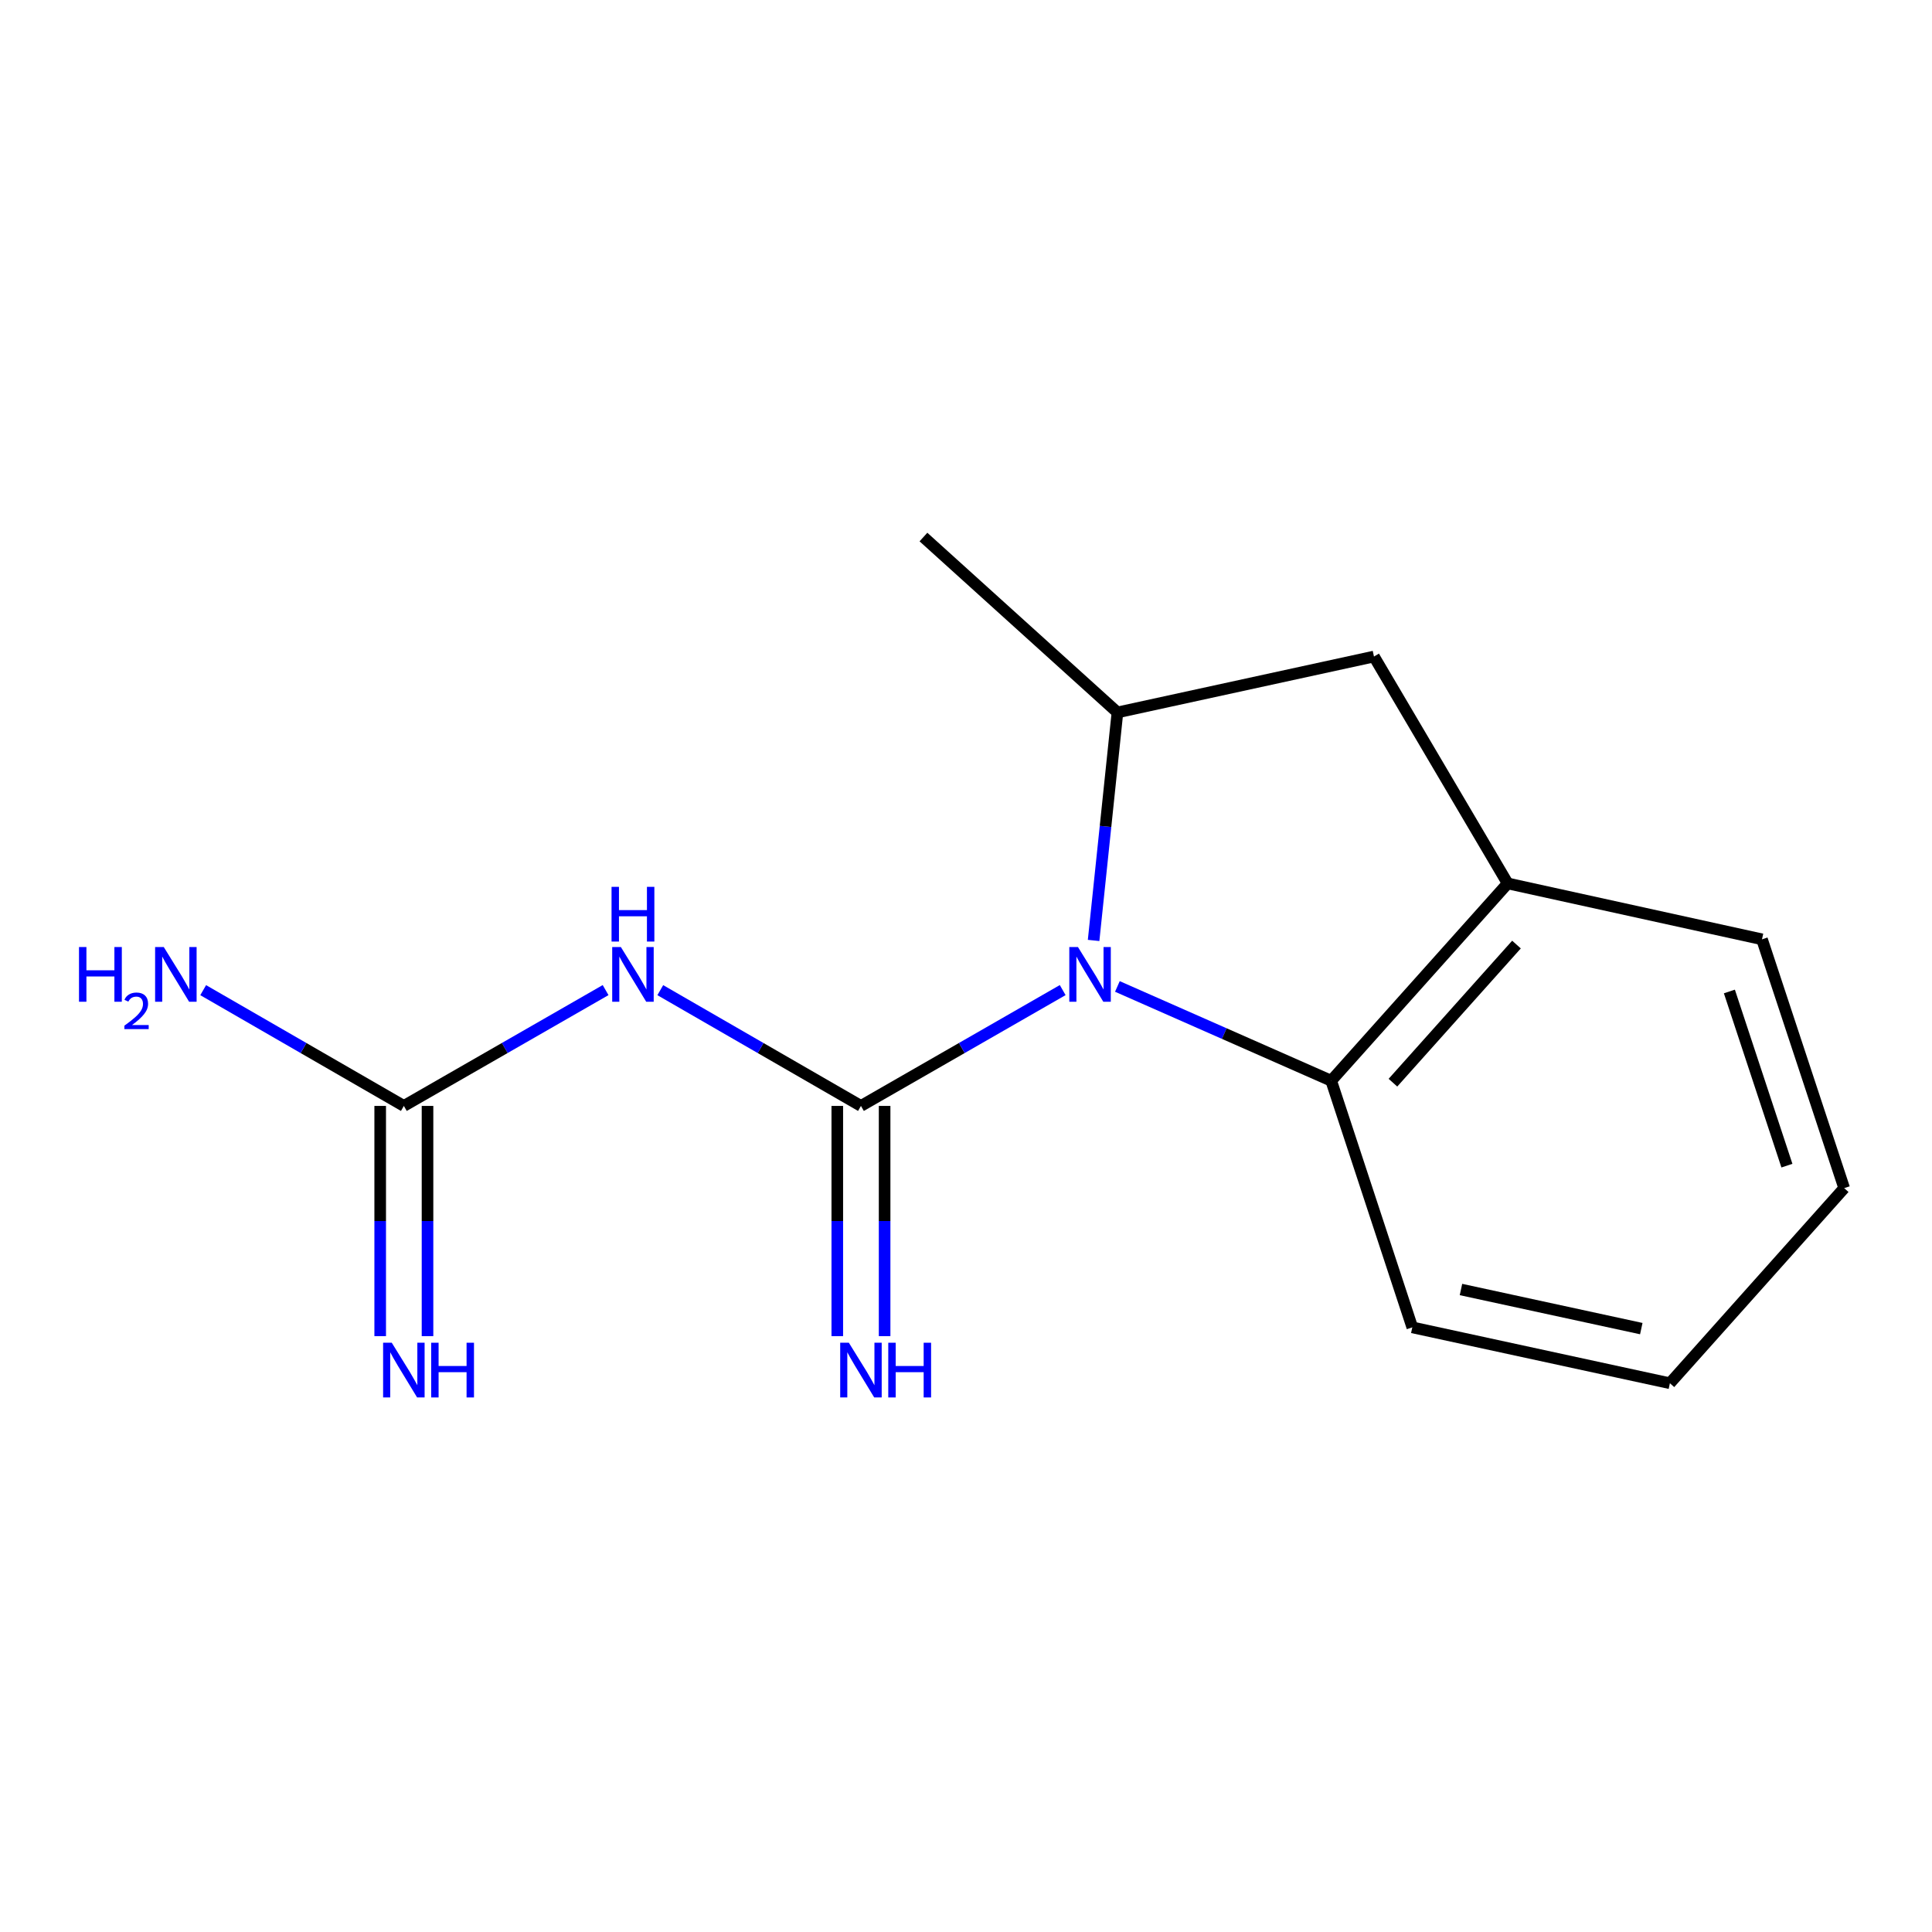 <?xml version='1.0' encoding='iso-8859-1'?>
<svg version='1.1' baseProfile='full'
              xmlns='http://www.w3.org/2000/svg'
                      xmlns:rdkit='http://www.rdkit.org/xml'
                      xmlns:xlink='http://www.w3.org/1999/xlink'
                  xml:space='preserve'
width='1000px' height='1000px' viewBox='0 0 1000 1000'>
<!-- END OF HEADER -->
<rect style='opacity:1.0;fill:#FFFFFF;stroke:none' width='1000' height='1000' x='0' y='0'> </rect>
<path class='bond-0' d='M 445.626,572.424 L 497.838,542.447' style='fill:none;fill-rule:evenodd;stroke:#000000;stroke-width:6px;stroke-linecap:butt;stroke-linejoin:miter;stroke-opacity:1' />
<path class='bond-0' d='M 497.838,542.447 L 550.05,512.471' style='fill:none;fill-rule:evenodd;stroke:#0000FF;stroke-width:6px;stroke-linecap:butt;stroke-linejoin:miter;stroke-opacity:1' />
<path class='bond-1' d='M 445.626,572.424 L 393.694,542.463' style='fill:none;fill-rule:evenodd;stroke:#000000;stroke-width:6px;stroke-linecap:butt;stroke-linejoin:miter;stroke-opacity:1' />
<path class='bond-1' d='M 393.694,542.463 L 341.762,512.503' style='fill:none;fill-rule:evenodd;stroke:#0000FF;stroke-width:6px;stroke-linecap:butt;stroke-linejoin:miter;stroke-opacity:1' />
<path class='bond-7' d='M 433.379,572.424 L 433.379,632.002' style='fill:none;fill-rule:evenodd;stroke:#000000;stroke-width:6px;stroke-linecap:butt;stroke-linejoin:miter;stroke-opacity:1' />
<path class='bond-7' d='M 433.379,632.002 L 433.379,691.581' style='fill:none;fill-rule:evenodd;stroke:#0000FF;stroke-width:6px;stroke-linecap:butt;stroke-linejoin:miter;stroke-opacity:1' />
<path class='bond-7' d='M 457.874,572.424 L 457.874,632.002' style='fill:none;fill-rule:evenodd;stroke:#000000;stroke-width:6px;stroke-linecap:butt;stroke-linejoin:miter;stroke-opacity:1' />
<path class='bond-7' d='M 457.874,632.002 L 457.874,691.581' style='fill:none;fill-rule:evenodd;stroke:#0000FF;stroke-width:6px;stroke-linecap:butt;stroke-linejoin:miter;stroke-opacity:1' />
<path class='bond-2' d='M 566.045,486.774 L 572.217,427.762' style='fill:none;fill-rule:evenodd;stroke:#0000FF;stroke-width:6px;stroke-linecap:butt;stroke-linejoin:miter;stroke-opacity:1' />
<path class='bond-2' d='M 572.217,427.762 L 578.388,368.75' style='fill:none;fill-rule:evenodd;stroke:#000000;stroke-width:6px;stroke-linecap:butt;stroke-linejoin:miter;stroke-opacity:1' />
<path class='bond-3' d='M 578.359,510.583 L 633.691,534.985' style='fill:none;fill-rule:evenodd;stroke:#0000FF;stroke-width:6px;stroke-linecap:butt;stroke-linejoin:miter;stroke-opacity:1' />
<path class='bond-3' d='M 633.691,534.985 L 689.023,559.387' style='fill:none;fill-rule:evenodd;stroke:#000000;stroke-width:6px;stroke-linecap:butt;stroke-linejoin:miter;stroke-opacity:1' />
<path class='bond-4' d='M 313.458,512.471 L 261.246,542.447' style='fill:none;fill-rule:evenodd;stroke:#0000FF;stroke-width:6px;stroke-linecap:butt;stroke-linejoin:miter;stroke-opacity:1' />
<path class='bond-4' d='M 261.246,542.447 L 209.035,572.424' style='fill:none;fill-rule:evenodd;stroke:#000000;stroke-width:6px;stroke-linecap:butt;stroke-linejoin:miter;stroke-opacity:1' />
<path class='bond-6' d='M 578.388,368.75 L 711.163,339.819' style='fill:none;fill-rule:evenodd;stroke:#000000;stroke-width:6px;stroke-linecap:butt;stroke-linejoin:miter;stroke-opacity:1' />
<path class='bond-10' d='M 578.388,368.75 L 477.973,277.97' style='fill:none;fill-rule:evenodd;stroke:#000000;stroke-width:6px;stroke-linecap:butt;stroke-linejoin:miter;stroke-opacity:1' />
<path class='bond-5' d='M 689.023,559.387 L 780.374,457.258' style='fill:none;fill-rule:evenodd;stroke:#000000;stroke-width:6px;stroke-linecap:butt;stroke-linejoin:miter;stroke-opacity:1' />
<path class='bond-5' d='M 720.982,560.398 L 784.928,488.907' style='fill:none;fill-rule:evenodd;stroke:#000000;stroke-width:6px;stroke-linecap:butt;stroke-linejoin:miter;stroke-opacity:1' />
<path class='bond-11' d='M 689.023,559.387 L 731.004,687.046' style='fill:none;fill-rule:evenodd;stroke:#000000;stroke-width:6px;stroke-linecap:butt;stroke-linejoin:miter;stroke-opacity:1' />
<path class='bond-8' d='M 196.787,572.424 L 196.787,632.002' style='fill:none;fill-rule:evenodd;stroke:#000000;stroke-width:6px;stroke-linecap:butt;stroke-linejoin:miter;stroke-opacity:1' />
<path class='bond-8' d='M 196.787,632.002 L 196.787,691.581' style='fill:none;fill-rule:evenodd;stroke:#0000FF;stroke-width:6px;stroke-linecap:butt;stroke-linejoin:miter;stroke-opacity:1' />
<path class='bond-8' d='M 221.282,572.424 L 221.282,632.002' style='fill:none;fill-rule:evenodd;stroke:#000000;stroke-width:6px;stroke-linecap:butt;stroke-linejoin:miter;stroke-opacity:1' />
<path class='bond-8' d='M 221.282,632.002 L 221.282,691.581' style='fill:none;fill-rule:evenodd;stroke:#0000FF;stroke-width:6px;stroke-linecap:butt;stroke-linejoin:miter;stroke-opacity:1' />
<path class='bond-9' d='M 209.035,572.424 L 157.102,542.463' style='fill:none;fill-rule:evenodd;stroke:#000000;stroke-width:6px;stroke-linecap:butt;stroke-linejoin:miter;stroke-opacity:1' />
<path class='bond-9' d='M 157.102,542.463 L 105.17,512.503' style='fill:none;fill-rule:evenodd;stroke:#0000FF;stroke-width:6px;stroke-linecap:butt;stroke-linejoin:miter;stroke-opacity:1' />
<path class='bond-12' d='M 780.374,457.258 L 912.006,486.189' style='fill:none;fill-rule:evenodd;stroke:#000000;stroke-width:6px;stroke-linecap:butt;stroke-linejoin:miter;stroke-opacity:1' />
<path class='bond-15' d='M 780.374,457.258 L 711.163,339.819' style='fill:none;fill-rule:evenodd;stroke:#000000;stroke-width:6px;stroke-linecap:butt;stroke-linejoin:miter;stroke-opacity:1' />
<path class='bond-13' d='M 731.004,687.046 L 864.337,715.963' style='fill:none;fill-rule:evenodd;stroke:#000000;stroke-width:6px;stroke-linecap:butt;stroke-linejoin:miter;stroke-opacity:1' />
<path class='bond-13' d='M 756.195,667.445 L 849.529,687.687' style='fill:none;fill-rule:evenodd;stroke:#000000;stroke-width:6px;stroke-linecap:butt;stroke-linejoin:miter;stroke-opacity:1' />
<path class='bond-16' d='M 912.006,486.189 L 954.545,614.977' style='fill:none;fill-rule:evenodd;stroke:#000000;stroke-width:6px;stroke-linecap:butt;stroke-linejoin:miter;stroke-opacity:1' />
<path class='bond-16' d='M 895.128,513.189 L 924.906,603.341' style='fill:none;fill-rule:evenodd;stroke:#000000;stroke-width:6px;stroke-linecap:butt;stroke-linejoin:miter;stroke-opacity:1' />
<path class='bond-14' d='M 864.337,715.963 L 954.545,614.977' style='fill:none;fill-rule:evenodd;stroke:#000000;stroke-width:6px;stroke-linecap:butt;stroke-linejoin:miter;stroke-opacity:1' />
<path  class='atom-1' d='M 557.948 490.182
L 567.228 505.182
Q 568.148 506.662, 569.628 509.342
Q 571.108 512.022, 571.188 512.182
L 571.188 490.182
L 574.948 490.182
L 574.948 518.502
L 571.068 518.502
L 561.108 502.102
Q 559.948 500.182, 558.708 497.982
Q 557.508 495.782, 557.148 495.102
L 557.148 518.502
L 553.468 518.502
L 553.468 490.182
L 557.948 490.182
' fill='#0000FF'/>
<path  class='atom-2' d='M 321.356 490.182
L 330.636 505.182
Q 331.556 506.662, 333.036 509.342
Q 334.516 512.022, 334.596 512.182
L 334.596 490.182
L 338.356 490.182
L 338.356 518.502
L 334.476 518.502
L 324.516 502.102
Q 323.356 500.182, 322.116 497.982
Q 320.916 495.782, 320.556 495.102
L 320.556 518.502
L 316.876 518.502
L 316.876 490.182
L 321.356 490.182
' fill='#0000FF'/>
<path  class='atom-2' d='M 316.536 459.03
L 320.376 459.03
L 320.376 471.07
L 334.856 471.07
L 334.856 459.03
L 338.696 459.03
L 338.696 487.35
L 334.856 487.35
L 334.856 474.27
L 320.376 474.27
L 320.376 487.35
L 316.536 487.35
L 316.536 459.03
' fill='#0000FF'/>
<path  class='atom-8' d='M 439.366 694.999
L 448.646 709.999
Q 449.566 711.479, 451.046 714.159
Q 452.526 716.839, 452.606 716.999
L 452.606 694.999
L 456.366 694.999
L 456.366 723.319
L 452.486 723.319
L 442.526 706.919
Q 441.366 704.999, 440.126 702.799
Q 438.926 700.599, 438.566 699.919
L 438.566 723.319
L 434.886 723.319
L 434.886 694.999
L 439.366 694.999
' fill='#0000FF'/>
<path  class='atom-8' d='M 459.766 694.999
L 463.606 694.999
L 463.606 707.039
L 478.086 707.039
L 478.086 694.999
L 481.926 694.999
L 481.926 723.319
L 478.086 723.319
L 478.086 710.239
L 463.606 710.239
L 463.606 723.319
L 459.766 723.319
L 459.766 694.999
' fill='#0000FF'/>
<path  class='atom-9' d='M 202.775 694.999
L 212.055 709.999
Q 212.975 711.479, 214.455 714.159
Q 215.935 716.839, 216.015 716.999
L 216.015 694.999
L 219.775 694.999
L 219.775 723.319
L 215.895 723.319
L 205.935 706.919
Q 204.775 704.999, 203.535 702.799
Q 202.335 700.599, 201.975 699.919
L 201.975 723.319
L 198.295 723.319
L 198.295 694.999
L 202.775 694.999
' fill='#0000FF'/>
<path  class='atom-9' d='M 223.175 694.999
L 227.015 694.999
L 227.015 707.039
L 241.495 707.039
L 241.495 694.999
L 245.335 694.999
L 245.335 723.319
L 241.495 723.319
L 241.495 710.239
L 227.015 710.239
L 227.015 723.319
L 223.175 723.319
L 223.175 694.999
' fill='#0000FF'/>
<path  class='atom-10' d='M 40.892 490.182
L 44.732 490.182
L 44.732 502.222
L 59.212 502.222
L 59.212 490.182
L 63.052 490.182
L 63.052 518.502
L 59.212 518.502
L 59.212 505.422
L 44.732 505.422
L 44.732 518.502
L 40.892 518.502
L 40.892 490.182
' fill='#0000FF'/>
<path  class='atom-10' d='M 64.424 517.508
Q 65.111 515.74, 66.748 514.763
Q 68.384 513.76, 70.655 513.76
Q 73.48 513.76, 75.064 515.291
Q 76.648 516.822, 76.648 519.541
Q 76.648 522.313, 74.588 524.9
Q 72.556 527.488, 68.332 530.55
L 76.964 530.55
L 76.964 532.662
L 64.372 532.662
L 64.372 530.893
Q 67.856 528.412, 69.916 526.564
Q 72.001 524.716, 73.004 523.052
Q 74.008 521.389, 74.008 519.673
Q 74.008 517.878, 73.11 516.875
Q 72.212 515.872, 70.655 515.872
Q 69.15 515.872, 68.147 516.479
Q 67.144 517.086, 66.431 518.432
L 64.424 517.508
' fill='#0000FF'/>
<path  class='atom-10' d='M 84.764 490.182
L 94.044 505.182
Q 94.964 506.662, 96.444 509.342
Q 97.924 512.022, 98.004 512.182
L 98.004 490.182
L 101.764 490.182
L 101.764 518.502
L 97.884 518.502
L 87.924 502.102
Q 86.764 500.182, 85.524 497.982
Q 84.324 495.782, 83.964 495.102
L 83.964 518.502
L 80.284 518.502
L 80.284 490.182
L 84.764 490.182
' fill='#0000FF'/>
</svg>
